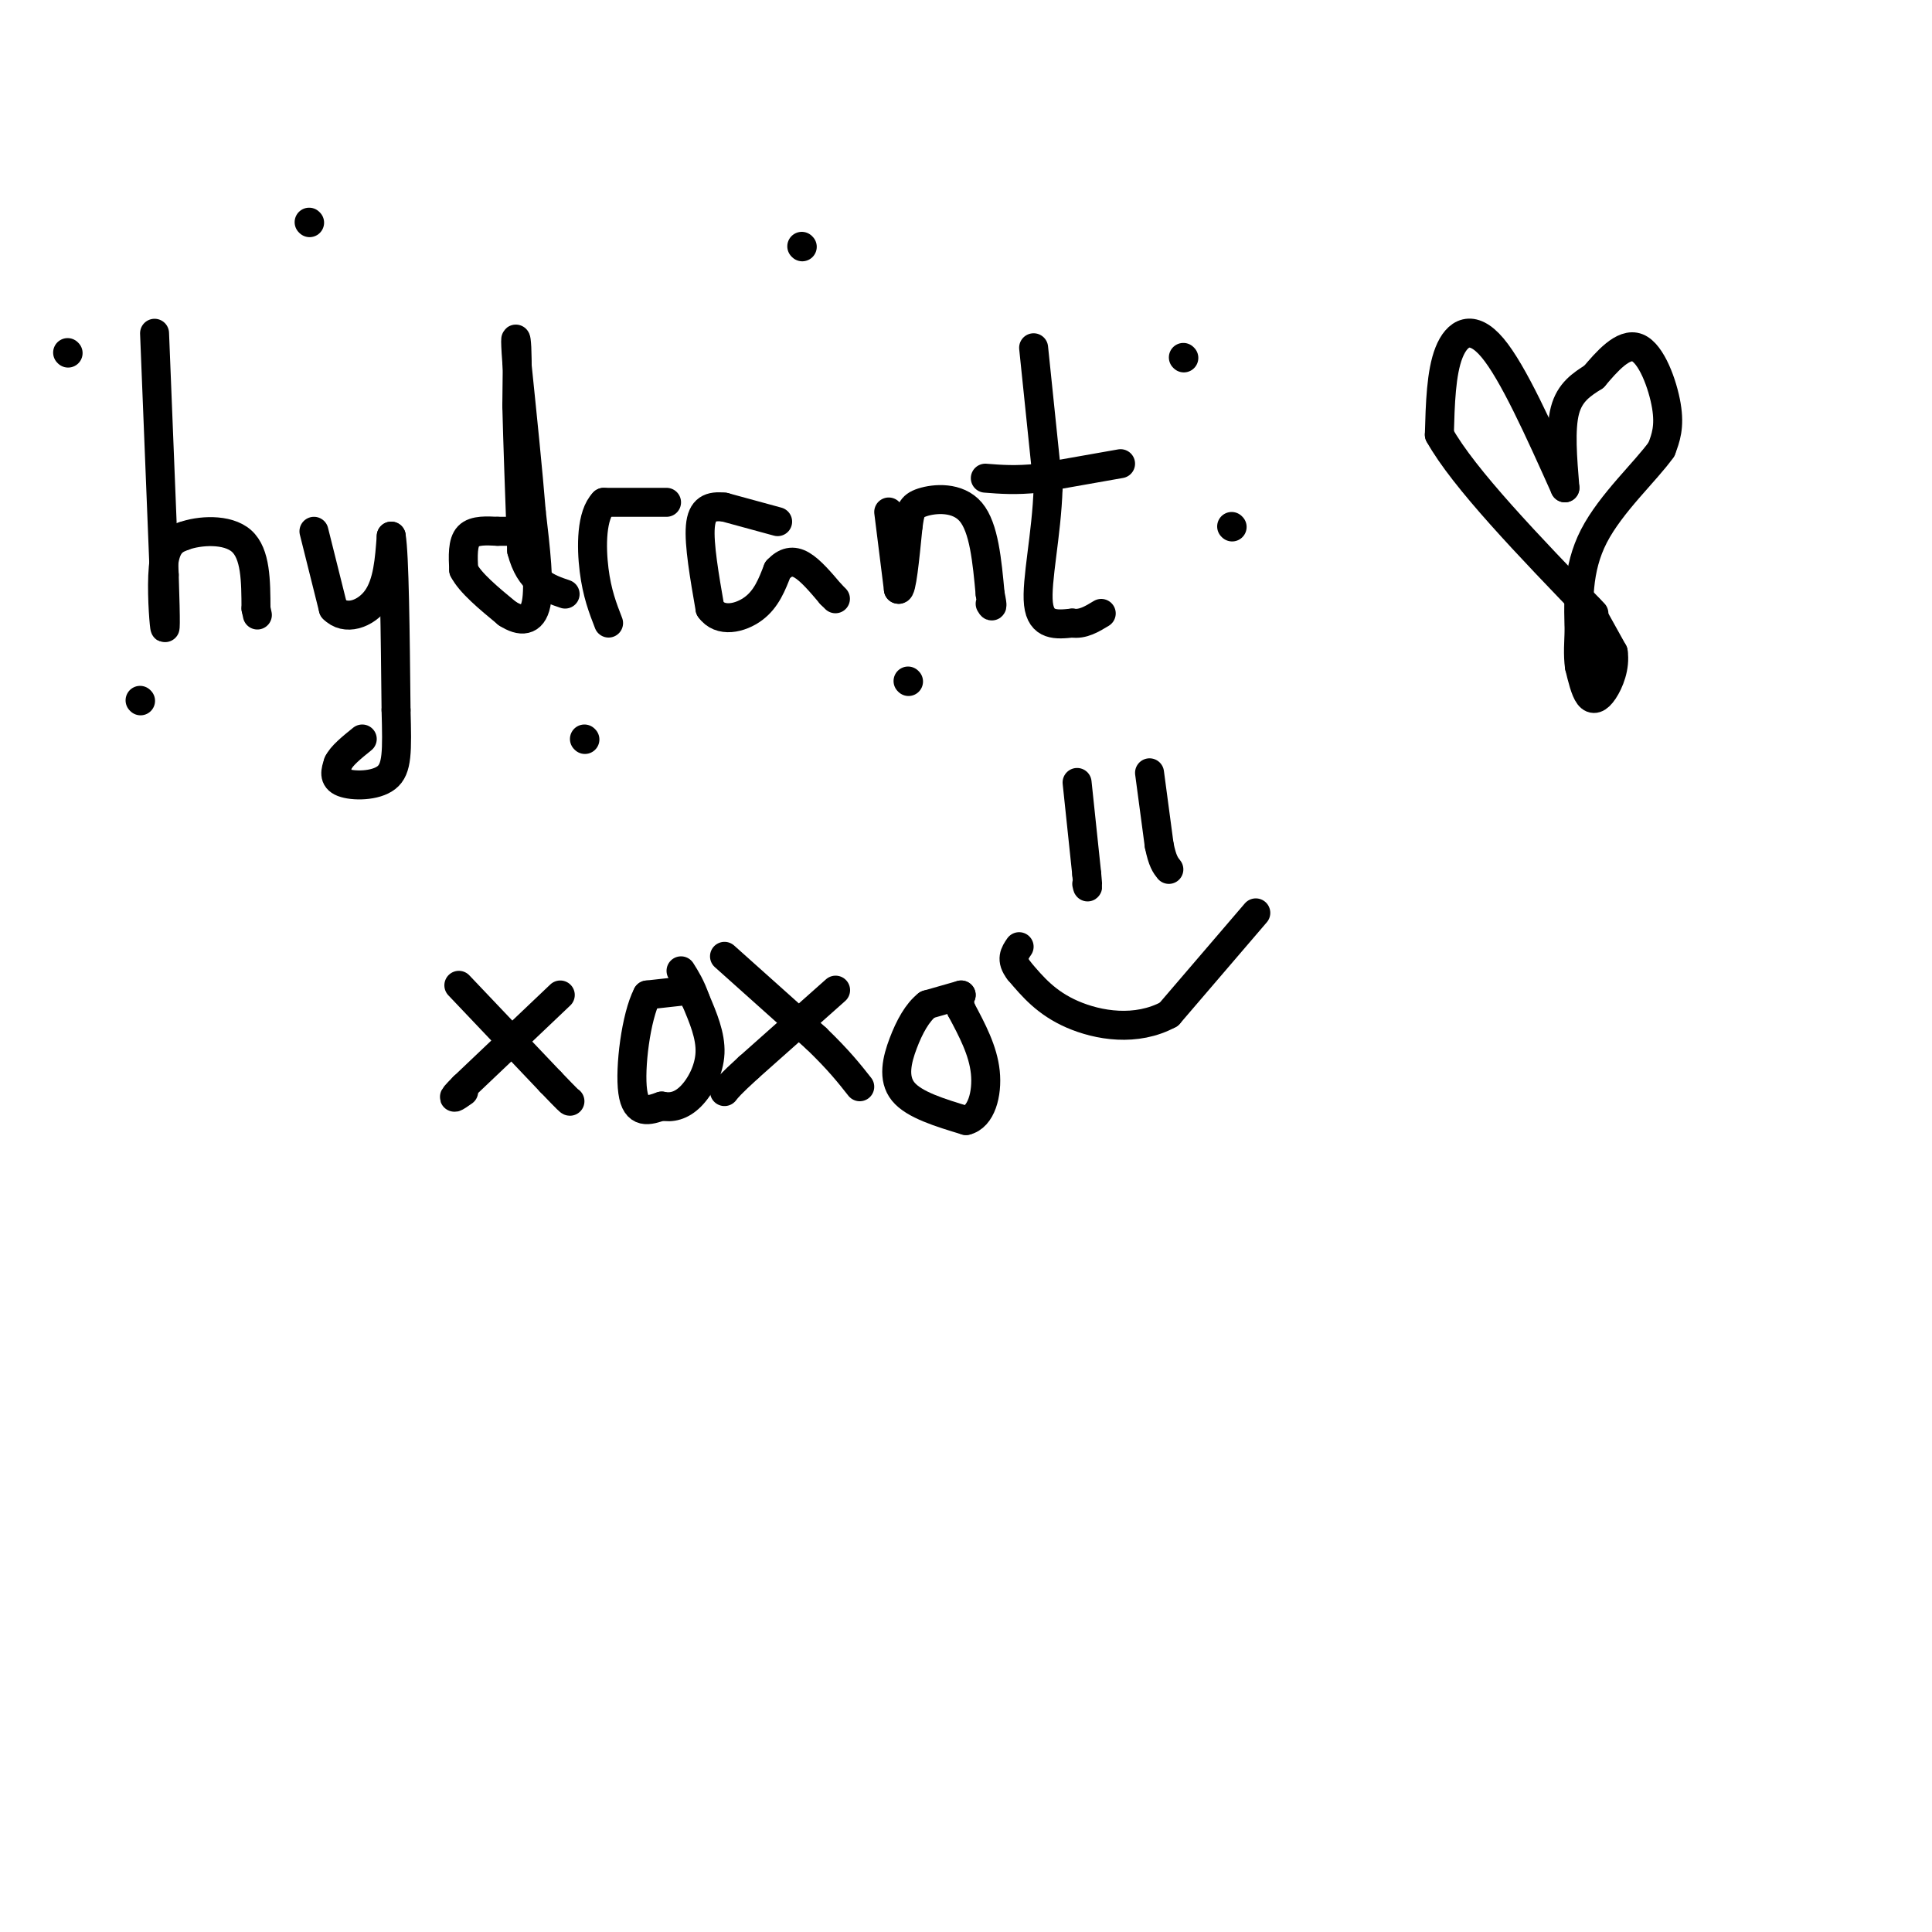 <svg viewBox='0 0 400 400' version='1.1' xmlns='http://www.w3.org/2000/svg' xmlns:xlink='http://www.w3.org/1999/xlink'><g fill='none' stroke='#000000' stroke-width='6' stroke-linecap='round' stroke-linejoin='round'><path d='M32,69c0.000,0.000 2.000,50.000 2,50'/><path d='M34,119c0.357,10.714 0.250,12.500 0,10c-0.250,-2.500 -0.643,-9.286 0,-13c0.643,-3.714 2.321,-4.357 4,-5'/><path d='M38,111c3.156,-1.178 9.044,-1.622 12,1c2.956,2.622 2.978,8.311 3,14'/><path d='M53,126c0.500,2.333 0.250,1.167 0,0'/><path d='M65,110c0.000,0.000 4.000,16.000 4,16'/><path d='M69,126c2.489,2.622 6.711,1.178 9,-2c2.289,-3.178 2.644,-8.089 3,-13'/><path d='M81,111c0.667,3.833 0.833,19.917 1,36'/><path d='M82,147c0.226,8.631 0.292,12.208 -2,14c-2.292,1.792 -6.940,1.798 -9,1c-2.060,-0.798 -1.530,-2.399 -1,-4'/><path d='M70,158c0.667,-1.500 2.833,-3.250 5,-5'/><path d='M108,110c0.000,0.000 -5.000,0.000 -5,0'/><path d='M103,110c-2.067,-0.089 -4.733,-0.311 -6,1c-1.267,1.311 -1.133,4.156 -1,7'/><path d='M96,118c1.333,2.667 5.167,5.833 9,9'/><path d='M105,127c2.778,1.800 5.222,1.800 6,-2c0.778,-3.800 -0.111,-11.400 -1,-19'/><path d='M110,106c-0.667,-8.333 -1.833,-19.667 -3,-31'/><path d='M107,75c-0.467,-6.022 -0.133,-5.578 0,-3c0.133,2.578 0.067,7.289 0,12'/><path d='M107,84c0.167,7.000 0.583,18.500 1,30'/><path d='M108,114c1.667,6.500 5.333,7.750 9,9'/><path d='M138,104c0.000,0.000 -13.000,0.000 -13,0'/><path d='M125,104c-2.600,2.622 -2.600,9.178 -2,14c0.600,4.822 1.800,7.911 3,11'/><path d='M161,108c0.000,0.000 -11.000,-3.000 -11,-3'/><path d='M150,105c-2.911,-0.333 -4.689,0.333 -5,4c-0.311,3.667 0.844,10.333 2,17'/><path d='M147,126c2.089,3.000 6.311,2.000 9,0c2.689,-2.000 3.844,-5.000 5,-8'/><path d='M161,118c1.622,-1.733 3.178,-2.067 5,-1c1.822,1.067 3.911,3.533 6,6'/><path d='M172,123c1.167,1.167 1.083,1.083 1,1'/><path d='M184,106c0.000,0.000 2.000,16.000 2,16'/><path d='M186,122c0.667,0.500 1.333,-6.250 2,-13'/><path d='M188,109c0.440,-3.060 0.542,-4.208 3,-5c2.458,-0.792 7.274,-1.226 10,2c2.726,3.226 3.363,10.113 4,17'/><path d='M205,123c0.667,3.167 0.333,2.583 0,2'/><path d='M214,72c0.000,0.000 3.000,29.000 3,29'/><path d='M217,101c-0.289,9.667 -2.511,19.333 -2,24c0.511,4.667 3.756,4.333 7,4'/><path d='M222,129c2.167,0.333 4.083,-0.833 6,-2'/><path d='M232,96c0.000,0.000 -17.000,3.000 -17,3'/><path d='M215,99c-4.667,0.500 -7.833,0.250 -11,0'/><path d='M223,162c0.000,0.000 2.000,19.000 2,19'/><path d='M225,181c0.333,3.500 0.167,2.750 0,2'/><path d='M238,160c0.000,0.000 2.000,15.000 2,15'/><path d='M240,175c0.667,3.333 1.333,4.167 2,5'/><path d='M260,189c0.000,0.000 -18.000,21.000 -18,21'/><path d='M242,210c-6.756,3.667 -14.644,2.333 -20,0c-5.356,-2.333 -8.178,-5.667 -11,-9'/><path d='M211,201c-1.833,-2.333 -0.917,-3.667 0,-5'/><path d='M116,206c0.000,0.000 -20.000,19.000 -20,19'/><path d='M96,225c-3.333,3.333 -1.667,2.167 0,1'/><path d='M95,204c0.000,0.000 19.000,20.000 19,20'/><path d='M114,224c3.833,4.000 3.917,4.000 4,4'/><path d='M143,205c0.000,0.000 -9.000,1.000 -9,1'/><path d='M134,206c-2.333,4.467 -3.667,15.133 -3,20c0.667,4.867 3.333,3.933 6,3'/><path d='M137,229c2.012,0.417 4.042,-0.042 6,-2c1.958,-1.958 3.845,-5.417 4,-9c0.155,-3.583 -1.423,-7.292 -3,-11'/><path d='M144,207c-1.000,-2.833 -2.000,-4.417 -3,-6'/><path d='M173,205c0.000,0.000 -18.000,16.000 -18,16'/><path d='M155,221c-3.833,3.500 -4.417,4.250 -5,5'/><path d='M150,198c0.000,0.000 19.000,17.000 19,17'/><path d='M169,215c4.667,4.500 6.833,7.250 9,10'/><path d='M199,206c0.000,0.000 -7.000,2.000 -7,2'/><path d='M192,208c-2.060,1.595 -3.708,4.583 -5,8c-1.292,3.417 -2.226,7.262 0,10c2.226,2.738 7.613,4.369 13,6'/><path d='M200,232c3.133,-0.711 4.467,-5.489 4,-10c-0.467,-4.511 -2.733,-8.756 -5,-13'/><path d='M199,209c-0.833,-2.667 -0.417,-2.833 0,-3'/><path d='M324,101c-5.378,-11.978 -10.756,-23.956 -15,-29c-4.244,-5.044 -7.356,-3.156 -9,1c-1.644,4.156 -1.822,10.578 -2,17'/><path d='M298,90c5.000,9.000 18.500,23.000 32,37'/><path d='M324,101c-0.500,-6.083 -1.000,-12.167 0,-16c1.000,-3.833 3.500,-5.417 6,-7'/><path d='M330,78c2.595,-3.048 6.083,-7.167 9,-6c2.917,1.167 5.262,7.619 6,12c0.738,4.381 -0.131,6.690 -1,9'/><path d='M344,93c-3.133,4.467 -10.467,11.133 -14,18c-3.533,6.867 -3.267,13.933 -3,21'/><path d='M329,126c0.000,0.000 5.000,9.000 5,9'/><path d='M334,135c0.476,3.071 -0.833,6.250 -2,8c-1.167,1.750 -2.190,2.071 -3,1c-0.810,-1.071 -1.405,-3.536 -2,-6'/><path d='M327,138c-0.333,-2.333 -0.167,-5.167 0,-8'/><path d='M327,130c0.400,-1.867 1.400,-2.533 2,-2c0.600,0.533 0.800,2.267 1,4'/><path d='M330,132c0.167,1.833 0.083,4.417 0,7'/><path d='M245,74c0.000,0.000 0.100,0.100 0.1,0.1'/><path d='M29,145c0.000,0.000 0.100,0.100 0.1,0.1'/><path d='M188,141c0.000,0.000 0.100,0.100 0.1,0.1'/><path d='M64,46c0.000,0.000 0.100,0.100 0.1,0.1'/><path d='M166,51c0.000,0.000 0.100,0.100 0.1,0.1'/><path d='M14,73c0.000,0.000 0.100,0.100 0.1,0.1'/><path d='M255,109c0.000,0.000 0.100,0.100 0.1,0.1'/><path d='M121,153c0.000,0.000 0.100,0.100 0.1,0.1'/></g>
</svg>